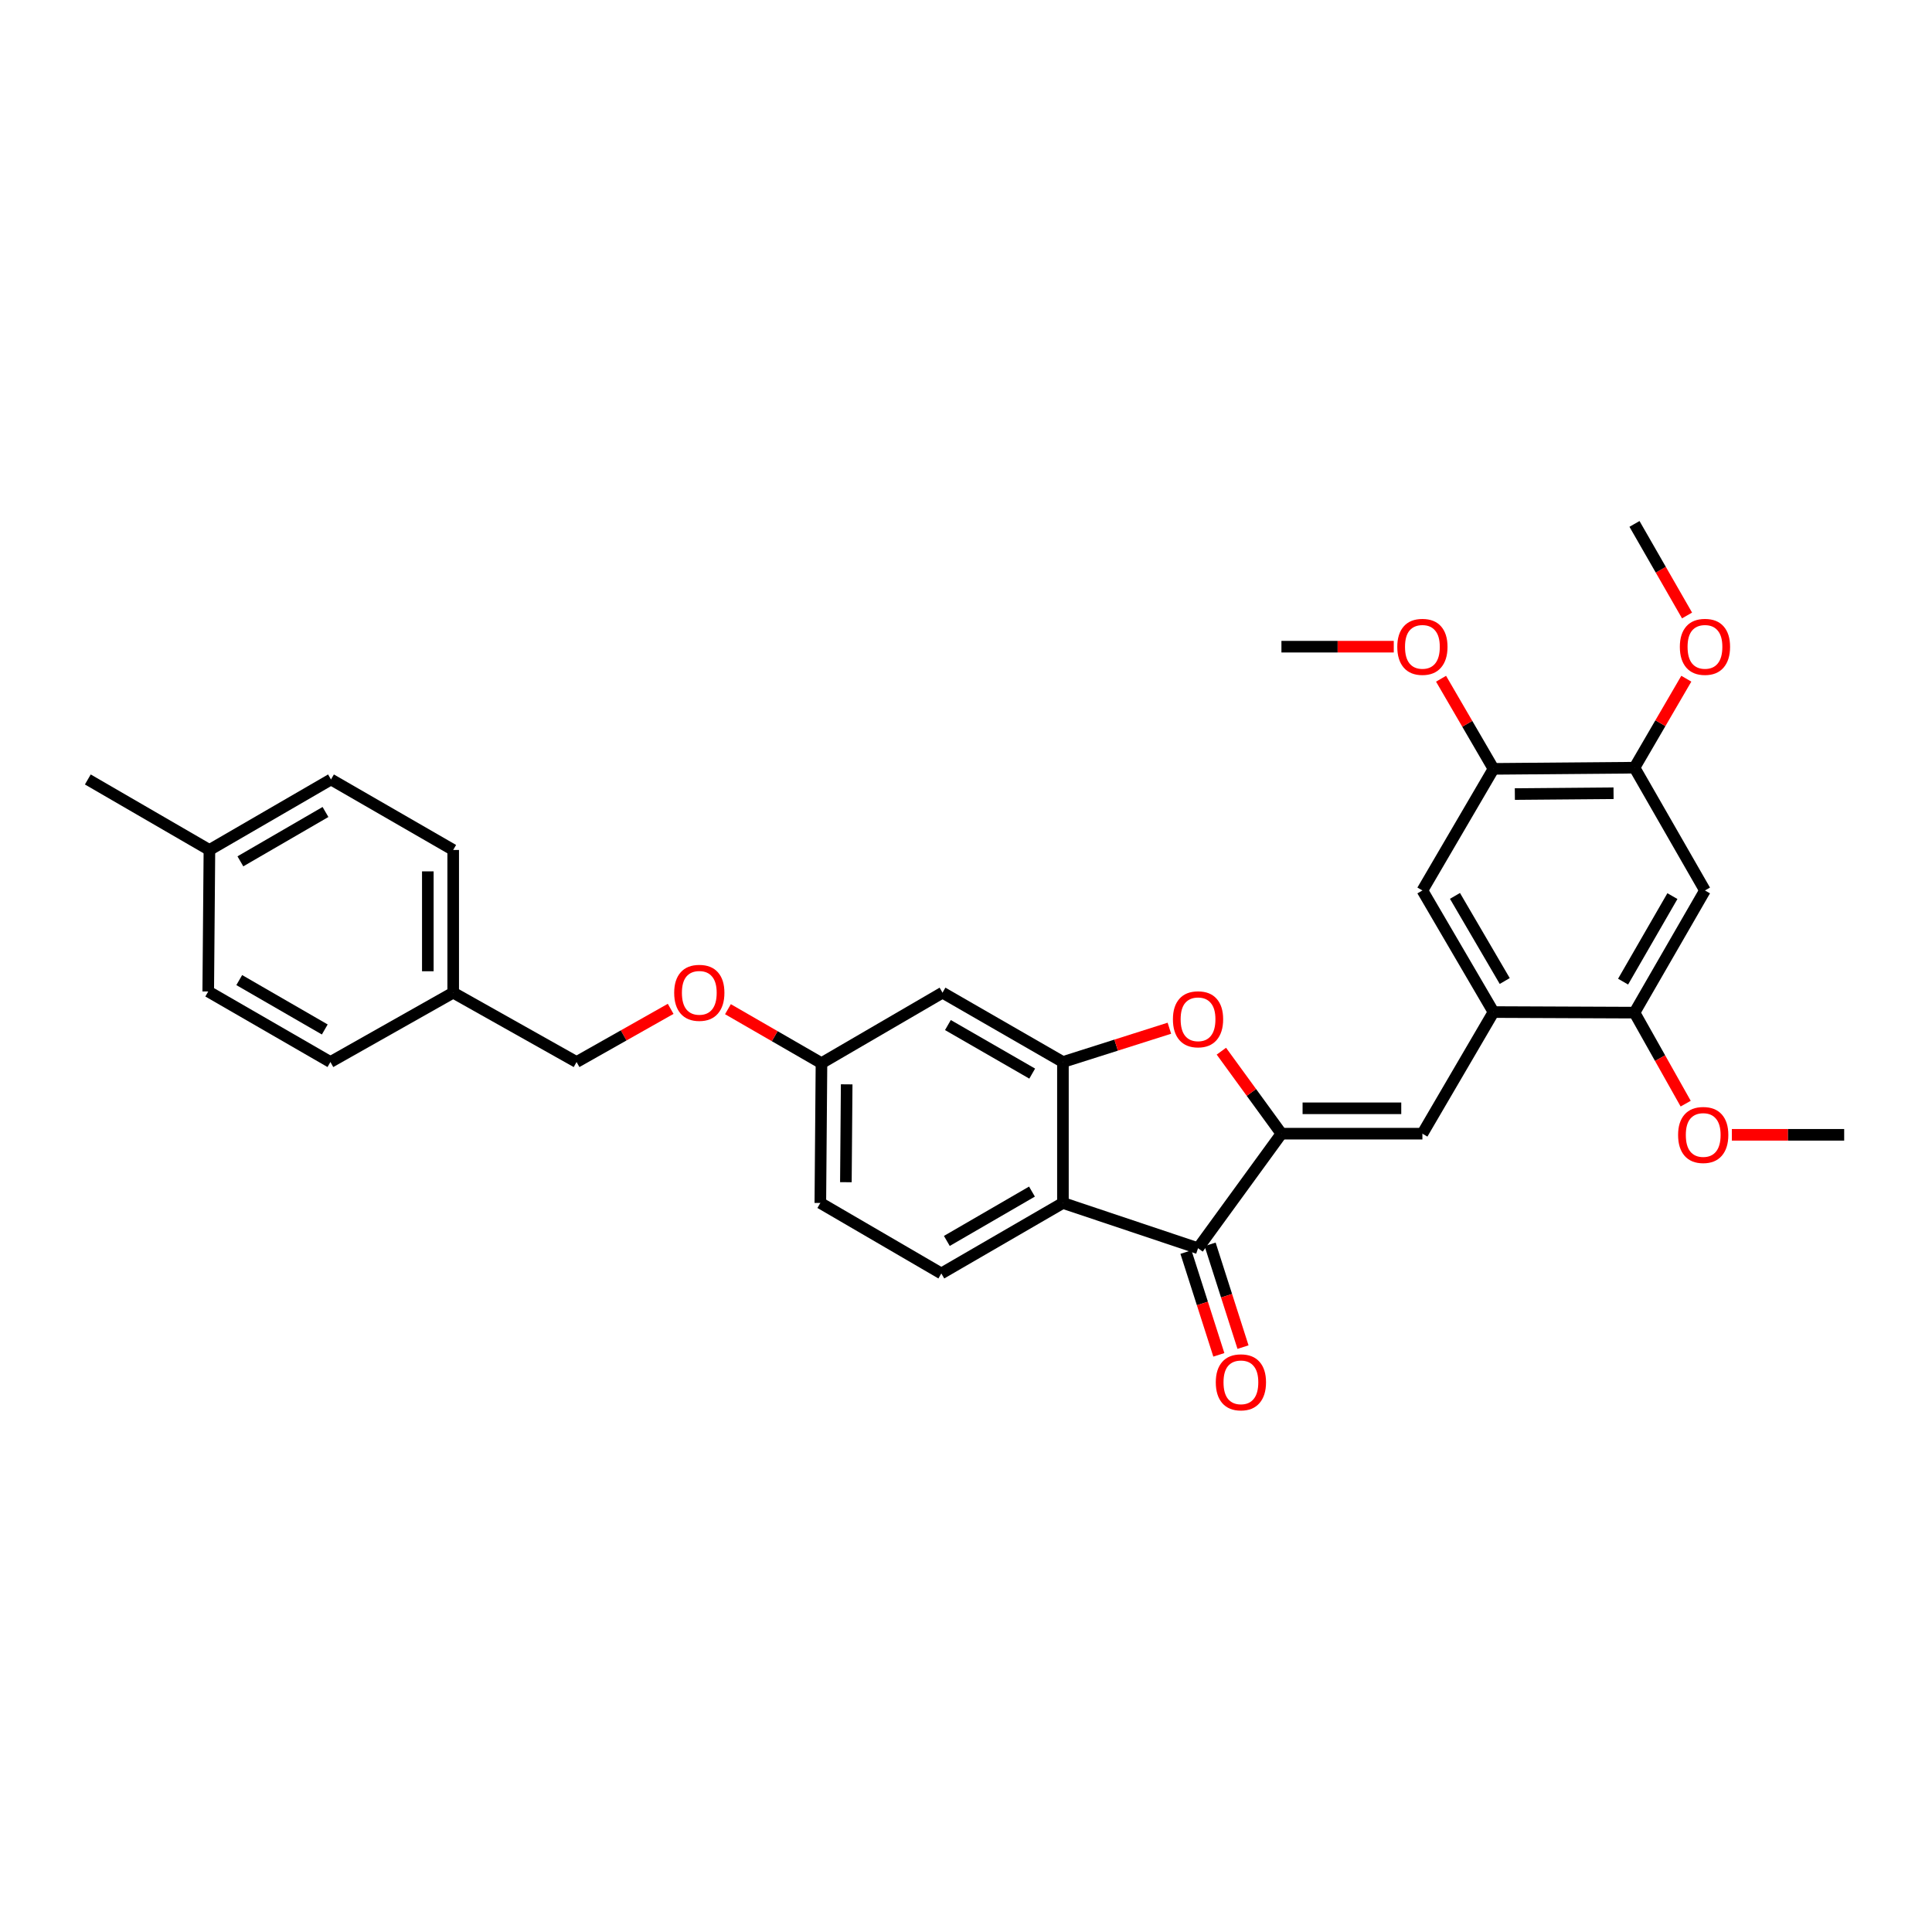 <?xml version='1.0' encoding='iso-8859-1'?>
<svg version='1.1' baseProfile='full'
              xmlns='http://www.w3.org/2000/svg'
                      xmlns:rdkit='http://www.rdkit.org/xml'
                      xmlns:xlink='http://www.w3.org/1999/xlink'
                  xml:space='preserve'
width='1000px' height='1000px' viewBox='0 0 1000 1000'>
<!-- END OF HEADER -->
<rect style='opacity:1.0;fill:#FFFFFF;stroke:none' width='1000' height='1000' x='0' y='0'> </rect>
<path class='bond-1' d='M 663.267,586.789 L 620.101,646.073' style='fill:none;fill-rule:evenodd;stroke:#000000;stroke-width:6px;stroke-linecap:butt;stroke-linejoin:miter;stroke-opacity:1' />
<path class='bond-3' d='M 663.267,586.789 L 647.725,565.44' style='fill:none;fill-rule:evenodd;stroke:#000000;stroke-width:6px;stroke-linecap:butt;stroke-linejoin:miter;stroke-opacity:1' />
<path class='bond-3' d='M 647.725,565.44 L 632.182,544.091' style='fill:none;fill-rule:evenodd;stroke:#FF0000;stroke-width:6px;stroke-linecap:butt;stroke-linejoin:miter;stroke-opacity:1' />
<path class='bond-4' d='M 663.267,586.789 L 736.233,586.789' style='fill:none;fill-rule:evenodd;stroke:#000000;stroke-width:6px;stroke-linecap:butt;stroke-linejoin:miter;stroke-opacity:1' />
<path class='bond-4' d='M 674.212,573.655 L 725.288,573.655' style='fill:none;fill-rule:evenodd;stroke:#000000;stroke-width:6px;stroke-linecap:butt;stroke-linejoin:miter;stroke-opacity:1' />
<path class='bond-0' d='M 550.171,622.651 L 620.101,646.073' style='fill:none;fill-rule:evenodd;stroke:#000000;stroke-width:6px;stroke-linecap:butt;stroke-linejoin:miter;stroke-opacity:1' />
<path class='bond-12' d='M 550.171,622.651 L 487.231,659.141' style='fill:none;fill-rule:evenodd;stroke:#000000;stroke-width:6px;stroke-linecap:butt;stroke-linejoin:miter;stroke-opacity:1' />
<path class='bond-12' d='M 534.143,616.763 L 490.085,642.306' style='fill:none;fill-rule:evenodd;stroke:#000000;stroke-width:6px;stroke-linecap:butt;stroke-linejoin:miter;stroke-opacity:1' />
<path class='bond-31' d='M 550.171,622.651 L 550.171,549.7' style='fill:none;fill-rule:evenodd;stroke:#000000;stroke-width:6px;stroke-linecap:butt;stroke-linejoin:miter;stroke-opacity:1' />
<path class='bond-13' d='M 613.847,648.075 L 622.358,674.671' style='fill:none;fill-rule:evenodd;stroke:#000000;stroke-width:6px;stroke-linecap:butt;stroke-linejoin:miter;stroke-opacity:1' />
<path class='bond-13' d='M 622.358,674.671 L 630.87,701.267' style='fill:none;fill-rule:evenodd;stroke:#FF0000;stroke-width:6px;stroke-linecap:butt;stroke-linejoin:miter;stroke-opacity:1' />
<path class='bond-13' d='M 626.355,644.072 L 634.867,670.668' style='fill:none;fill-rule:evenodd;stroke:#000000;stroke-width:6px;stroke-linecap:butt;stroke-linejoin:miter;stroke-opacity:1' />
<path class='bond-13' d='M 634.867,670.668 L 643.379,697.263' style='fill:none;fill-rule:evenodd;stroke:#FF0000;stroke-width:6px;stroke-linecap:butt;stroke-linejoin:miter;stroke-opacity:1' />
<path class='bond-2' d='M 550.171,549.7 L 577.719,540.954' style='fill:none;fill-rule:evenodd;stroke:#000000;stroke-width:6px;stroke-linecap:butt;stroke-linejoin:miter;stroke-opacity:1' />
<path class='bond-2' d='M 577.719,540.954 L 605.267,532.207' style='fill:none;fill-rule:evenodd;stroke:#FF0000;stroke-width:6px;stroke-linecap:butt;stroke-linejoin:miter;stroke-opacity:1' />
<path class='bond-9' d='M 550.171,549.7 L 487.844,513.801' style='fill:none;fill-rule:evenodd;stroke:#000000;stroke-width:6px;stroke-linecap:butt;stroke-linejoin:miter;stroke-opacity:1' />
<path class='bond-9' d='M 534.267,555.697 L 490.638,530.567' style='fill:none;fill-rule:evenodd;stroke:#000000;stroke-width:6px;stroke-linecap:butt;stroke-linejoin:miter;stroke-opacity:1' />
<path class='bond-5' d='M 736.233,586.789 L 773.029,523.842' style='fill:none;fill-rule:evenodd;stroke:#000000;stroke-width:6px;stroke-linecap:butt;stroke-linejoin:miter;stroke-opacity:1' />
<path class='bond-7' d='M 773.029,523.842 L 846.009,524.141' style='fill:none;fill-rule:evenodd;stroke:#000000;stroke-width:6px;stroke-linecap:butt;stroke-linejoin:miter;stroke-opacity:1' />
<path class='bond-10' d='M 773.029,523.842 L 736.233,460.902' style='fill:none;fill-rule:evenodd;stroke:#000000;stroke-width:6px;stroke-linecap:butt;stroke-linejoin:miter;stroke-opacity:1' />
<path class='bond-10' d='M 778.848,507.772 L 753.091,463.714' style='fill:none;fill-rule:evenodd;stroke:#000000;stroke-width:6px;stroke-linecap:butt;stroke-linejoin:miter;stroke-opacity:1' />
<path class='bond-6' d='M 882.485,460.902 L 846.009,524.141' style='fill:none;fill-rule:evenodd;stroke:#000000;stroke-width:6px;stroke-linecap:butt;stroke-linejoin:miter;stroke-opacity:1' />
<path class='bond-6' d='M 865.637,463.825 L 840.104,508.093' style='fill:none;fill-rule:evenodd;stroke:#000000;stroke-width:6px;stroke-linecap:butt;stroke-linejoin:miter;stroke-opacity:1' />
<path class='bond-33' d='M 882.485,460.902 L 846.009,397.356' style='fill:none;fill-rule:evenodd;stroke:#000000;stroke-width:6px;stroke-linecap:butt;stroke-linejoin:miter;stroke-opacity:1' />
<path class='bond-18' d='M 846.009,524.141 L 859.257,547.693' style='fill:none;fill-rule:evenodd;stroke:#000000;stroke-width:6px;stroke-linecap:butt;stroke-linejoin:miter;stroke-opacity:1' />
<path class='bond-18' d='M 859.257,547.693 L 872.505,571.246' style='fill:none;fill-rule:evenodd;stroke:#FF0000;stroke-width:6px;stroke-linecap:butt;stroke-linejoin:miter;stroke-opacity:1' />
<path class='bond-8' d='M 846.009,397.356 L 773.029,397.962' style='fill:none;fill-rule:evenodd;stroke:#000000;stroke-width:6px;stroke-linecap:butt;stroke-linejoin:miter;stroke-opacity:1' />
<path class='bond-8' d='M 835.171,410.58 L 784.085,411.004' style='fill:none;fill-rule:evenodd;stroke:#000000;stroke-width:6px;stroke-linecap:butt;stroke-linejoin:miter;stroke-opacity:1' />
<path class='bond-20' d='M 846.009,397.356 L 859.422,374.325' style='fill:none;fill-rule:evenodd;stroke:#000000;stroke-width:6px;stroke-linecap:butt;stroke-linejoin:miter;stroke-opacity:1' />
<path class='bond-20' d='M 859.422,374.325 L 872.834,351.294' style='fill:none;fill-rule:evenodd;stroke:#FF0000;stroke-width:6px;stroke-linecap:butt;stroke-linejoin:miter;stroke-opacity:1' />
<path class='bond-14' d='M 487.844,513.801 L 425.196,550.292' style='fill:none;fill-rule:evenodd;stroke:#000000;stroke-width:6px;stroke-linecap:butt;stroke-linejoin:miter;stroke-opacity:1' />
<path class='bond-11' d='M 736.233,460.902 L 773.029,397.962' style='fill:none;fill-rule:evenodd;stroke:#000000;stroke-width:6px;stroke-linecap:butt;stroke-linejoin:miter;stroke-opacity:1' />
<path class='bond-21' d='M 773.029,397.962 L 759.457,374.637' style='fill:none;fill-rule:evenodd;stroke:#000000;stroke-width:6px;stroke-linecap:butt;stroke-linejoin:miter;stroke-opacity:1' />
<path class='bond-21' d='M 759.457,374.637 L 745.885,351.312' style='fill:none;fill-rule:evenodd;stroke:#FF0000;stroke-width:6px;stroke-linecap:butt;stroke-linejoin:miter;stroke-opacity:1' />
<path class='bond-16' d='M 487.231,659.141 L 424.605,622.651' style='fill:none;fill-rule:evenodd;stroke:#000000;stroke-width:6px;stroke-linecap:butt;stroke-linejoin:miter;stroke-opacity:1' />
<path class='bond-15' d='M 425.196,550.292 L 400.989,536.324' style='fill:none;fill-rule:evenodd;stroke:#000000;stroke-width:6px;stroke-linecap:butt;stroke-linejoin:miter;stroke-opacity:1' />
<path class='bond-15' d='M 400.989,536.324 L 376.782,522.356' style='fill:none;fill-rule:evenodd;stroke:#FF0000;stroke-width:6px;stroke-linecap:butt;stroke-linejoin:miter;stroke-opacity:1' />
<path class='bond-32' d='M 425.196,550.292 L 424.605,622.651' style='fill:none;fill-rule:evenodd;stroke:#000000;stroke-width:6px;stroke-linecap:butt;stroke-linejoin:miter;stroke-opacity:1' />
<path class='bond-32' d='M 438.241,561.253 L 437.827,611.905' style='fill:none;fill-rule:evenodd;stroke:#000000;stroke-width:6px;stroke-linecap:butt;stroke-linejoin:miter;stroke-opacity:1' />
<path class='bond-19' d='M 347.132,522.178 L 322.779,535.939' style='fill:none;fill-rule:evenodd;stroke:#FF0000;stroke-width:6px;stroke-linecap:butt;stroke-linejoin:miter;stroke-opacity:1' />
<path class='bond-19' d='M 322.779,535.939 L 298.426,549.7' style='fill:none;fill-rule:evenodd;stroke:#000000;stroke-width:6px;stroke-linecap:butt;stroke-linejoin:miter;stroke-opacity:1' />
<path class='bond-17' d='M 234.574,513.801 L 298.426,549.7' style='fill:none;fill-rule:evenodd;stroke:#000000;stroke-width:6px;stroke-linecap:butt;stroke-linejoin:miter;stroke-opacity:1' />
<path class='bond-23' d='M 234.574,513.801 L 171.021,549.7' style='fill:none;fill-rule:evenodd;stroke:#000000;stroke-width:6px;stroke-linecap:butt;stroke-linejoin:miter;stroke-opacity:1' />
<path class='bond-24' d='M 234.574,513.801 L 234.574,439.939' style='fill:none;fill-rule:evenodd;stroke:#000000;stroke-width:6px;stroke-linecap:butt;stroke-linejoin:miter;stroke-opacity:1' />
<path class='bond-24' d='M 221.44,502.722 L 221.44,451.018' style='fill:none;fill-rule:evenodd;stroke:#000000;stroke-width:6px;stroke-linecap:butt;stroke-linejoin:miter;stroke-opacity:1' />
<path class='bond-30' d='M 896.404,587.38 L 925.475,587.38' style='fill:none;fill-rule:evenodd;stroke:#FF0000;stroke-width:6px;stroke-linecap:butt;stroke-linejoin:miter;stroke-opacity:1' />
<path class='bond-30' d='M 925.475,587.38 L 954.545,587.38' style='fill:none;fill-rule:evenodd;stroke:#000000;stroke-width:6px;stroke-linecap:butt;stroke-linejoin:miter;stroke-opacity:1' />
<path class='bond-29' d='M 873.214,318.571 L 859.612,294.874' style='fill:none;fill-rule:evenodd;stroke:#FF0000;stroke-width:6px;stroke-linecap:butt;stroke-linejoin:miter;stroke-opacity:1' />
<path class='bond-29' d='M 859.612,294.874 L 846.009,271.177' style='fill:none;fill-rule:evenodd;stroke:#000000;stroke-width:6px;stroke-linecap:butt;stroke-linejoin:miter;stroke-opacity:1' />
<path class='bond-28' d='M 721.409,334.722 L 692.338,334.722' style='fill:none;fill-rule:evenodd;stroke:#FF0000;stroke-width:6px;stroke-linecap:butt;stroke-linejoin:miter;stroke-opacity:1' />
<path class='bond-28' d='M 692.338,334.722 L 663.267,334.722' style='fill:none;fill-rule:evenodd;stroke:#000000;stroke-width:6px;stroke-linecap:butt;stroke-linejoin:miter;stroke-opacity:1' />
<path class='bond-22' d='M 108.395,439.939 L 171.32,403.449' style='fill:none;fill-rule:evenodd;stroke:#000000;stroke-width:6px;stroke-linecap:butt;stroke-linejoin:miter;stroke-opacity:1' />
<path class='bond-22' d='M 124.422,445.827 L 168.47,420.284' style='fill:none;fill-rule:evenodd;stroke:#000000;stroke-width:6px;stroke-linecap:butt;stroke-linejoin:miter;stroke-opacity:1' />
<path class='bond-27' d='M 108.395,439.939 L 45.455,403.449' style='fill:none;fill-rule:evenodd;stroke:#000000;stroke-width:6px;stroke-linecap:butt;stroke-linejoin:miter;stroke-opacity:1' />
<path class='bond-34' d='M 108.395,439.939 L 107.782,513.189' style='fill:none;fill-rule:evenodd;stroke:#000000;stroke-width:6px;stroke-linecap:butt;stroke-linejoin:miter;stroke-opacity:1' />
<path class='bond-25' d='M 171.021,549.7 L 107.782,513.189' style='fill:none;fill-rule:evenodd;stroke:#000000;stroke-width:6px;stroke-linecap:butt;stroke-linejoin:miter;stroke-opacity:1' />
<path class='bond-25' d='M 168.102,532.85 L 123.834,507.291' style='fill:none;fill-rule:evenodd;stroke:#000000;stroke-width:6px;stroke-linecap:butt;stroke-linejoin:miter;stroke-opacity:1' />
<path class='bond-26' d='M 234.574,439.939 L 171.32,403.449' style='fill:none;fill-rule:evenodd;stroke:#000000;stroke-width:6px;stroke-linecap:butt;stroke-linejoin:miter;stroke-opacity:1' />
<path  class='atom-4' d='M 607.101 527.577
Q 607.101 520.777, 610.461 516.977
Q 613.821 513.177, 620.101 513.177
Q 626.381 513.177, 629.741 516.977
Q 633.101 520.777, 633.101 527.577
Q 633.101 534.457, 629.701 538.377
Q 626.301 542.257, 620.101 542.257
Q 613.861 542.257, 610.461 538.377
Q 607.101 534.497, 607.101 527.577
M 620.101 539.057
Q 624.421 539.057, 626.741 536.177
Q 629.101 533.257, 629.101 527.577
Q 629.101 522.017, 626.741 519.217
Q 624.421 516.377, 620.101 516.377
Q 615.781 516.377, 613.421 519.177
Q 611.101 521.977, 611.101 527.577
Q 611.101 533.297, 613.421 536.177
Q 615.781 539.057, 620.101 539.057
' fill='#FF0000'/>
<path  class='atom-14' d='M 629.29 715.485
Q 629.29 708.685, 632.65 704.885
Q 636.01 701.085, 642.29 701.085
Q 648.57 701.085, 651.93 704.885
Q 655.29 708.685, 655.29 715.485
Q 655.29 722.365, 651.89 726.285
Q 648.49 730.165, 642.29 730.165
Q 636.05 730.165, 632.65 726.285
Q 629.29 722.405, 629.29 715.485
M 642.29 726.965
Q 646.61 726.965, 648.93 724.085
Q 651.29 721.165, 651.29 715.485
Q 651.29 709.925, 648.93 707.125
Q 646.61 704.285, 642.29 704.285
Q 637.97 704.285, 635.61 707.085
Q 633.29 709.885, 633.29 715.485
Q 633.29 721.205, 635.61 724.085
Q 637.97 726.965, 642.29 726.965
' fill='#FF0000'/>
<path  class='atom-16' d='M 348.957 513.881
Q 348.957 507.081, 352.317 503.281
Q 355.677 499.481, 361.957 499.481
Q 368.237 499.481, 371.597 503.281
Q 374.957 507.081, 374.957 513.881
Q 374.957 520.761, 371.557 524.681
Q 368.157 528.561, 361.957 528.561
Q 355.717 528.561, 352.317 524.681
Q 348.957 520.801, 348.957 513.881
M 361.957 525.361
Q 366.277 525.361, 368.597 522.481
Q 370.957 519.561, 370.957 513.881
Q 370.957 508.321, 368.597 505.521
Q 366.277 502.681, 361.957 502.681
Q 357.637 502.681, 355.277 505.481
Q 352.957 508.281, 352.957 513.881
Q 352.957 519.601, 355.277 522.481
Q 357.637 525.361, 361.957 525.361
' fill='#FF0000'/>
<path  class='atom-19' d='M 868.58 587.46
Q 868.58 580.66, 871.94 576.86
Q 875.3 573.06, 881.58 573.06
Q 887.86 573.06, 891.22 576.86
Q 894.58 580.66, 894.58 587.46
Q 894.58 594.34, 891.18 598.26
Q 887.78 602.14, 881.58 602.14
Q 875.34 602.14, 871.94 598.26
Q 868.58 594.38, 868.58 587.46
M 881.58 598.94
Q 885.9 598.94, 888.22 596.06
Q 890.58 593.14, 890.58 587.46
Q 890.58 581.9, 888.22 579.1
Q 885.9 576.26, 881.58 576.26
Q 877.26 576.26, 874.9 579.06
Q 872.58 581.86, 872.58 587.46
Q 872.58 593.18, 874.9 596.06
Q 877.26 598.94, 881.58 598.94
' fill='#FF0000'/>
<path  class='atom-21' d='M 869.485 334.802
Q 869.485 328.002, 872.845 324.202
Q 876.205 320.402, 882.485 320.402
Q 888.765 320.402, 892.125 324.202
Q 895.485 328.002, 895.485 334.802
Q 895.485 341.682, 892.085 345.602
Q 888.685 349.482, 882.485 349.482
Q 876.245 349.482, 872.845 345.602
Q 869.485 341.722, 869.485 334.802
M 882.485 346.282
Q 886.805 346.282, 889.125 343.402
Q 891.485 340.482, 891.485 334.802
Q 891.485 329.242, 889.125 326.442
Q 886.805 323.602, 882.485 323.602
Q 878.165 323.602, 875.805 326.402
Q 873.485 329.202, 873.485 334.802
Q 873.485 340.522, 875.805 343.402
Q 878.165 346.282, 882.485 346.282
' fill='#FF0000'/>
<path  class='atom-22' d='M 723.233 334.802
Q 723.233 328.002, 726.593 324.202
Q 729.953 320.402, 736.233 320.402
Q 742.513 320.402, 745.873 324.202
Q 749.233 328.002, 749.233 334.802
Q 749.233 341.682, 745.833 345.602
Q 742.433 349.482, 736.233 349.482
Q 729.993 349.482, 726.593 345.602
Q 723.233 341.722, 723.233 334.802
M 736.233 346.282
Q 740.553 346.282, 742.873 343.402
Q 745.233 340.482, 745.233 334.802
Q 745.233 329.242, 742.873 326.442
Q 740.553 323.602, 736.233 323.602
Q 731.913 323.602, 729.553 326.402
Q 727.233 329.202, 727.233 334.802
Q 727.233 340.522, 729.553 343.402
Q 731.913 346.282, 736.233 346.282
' fill='#FF0000'/>
</svg>

